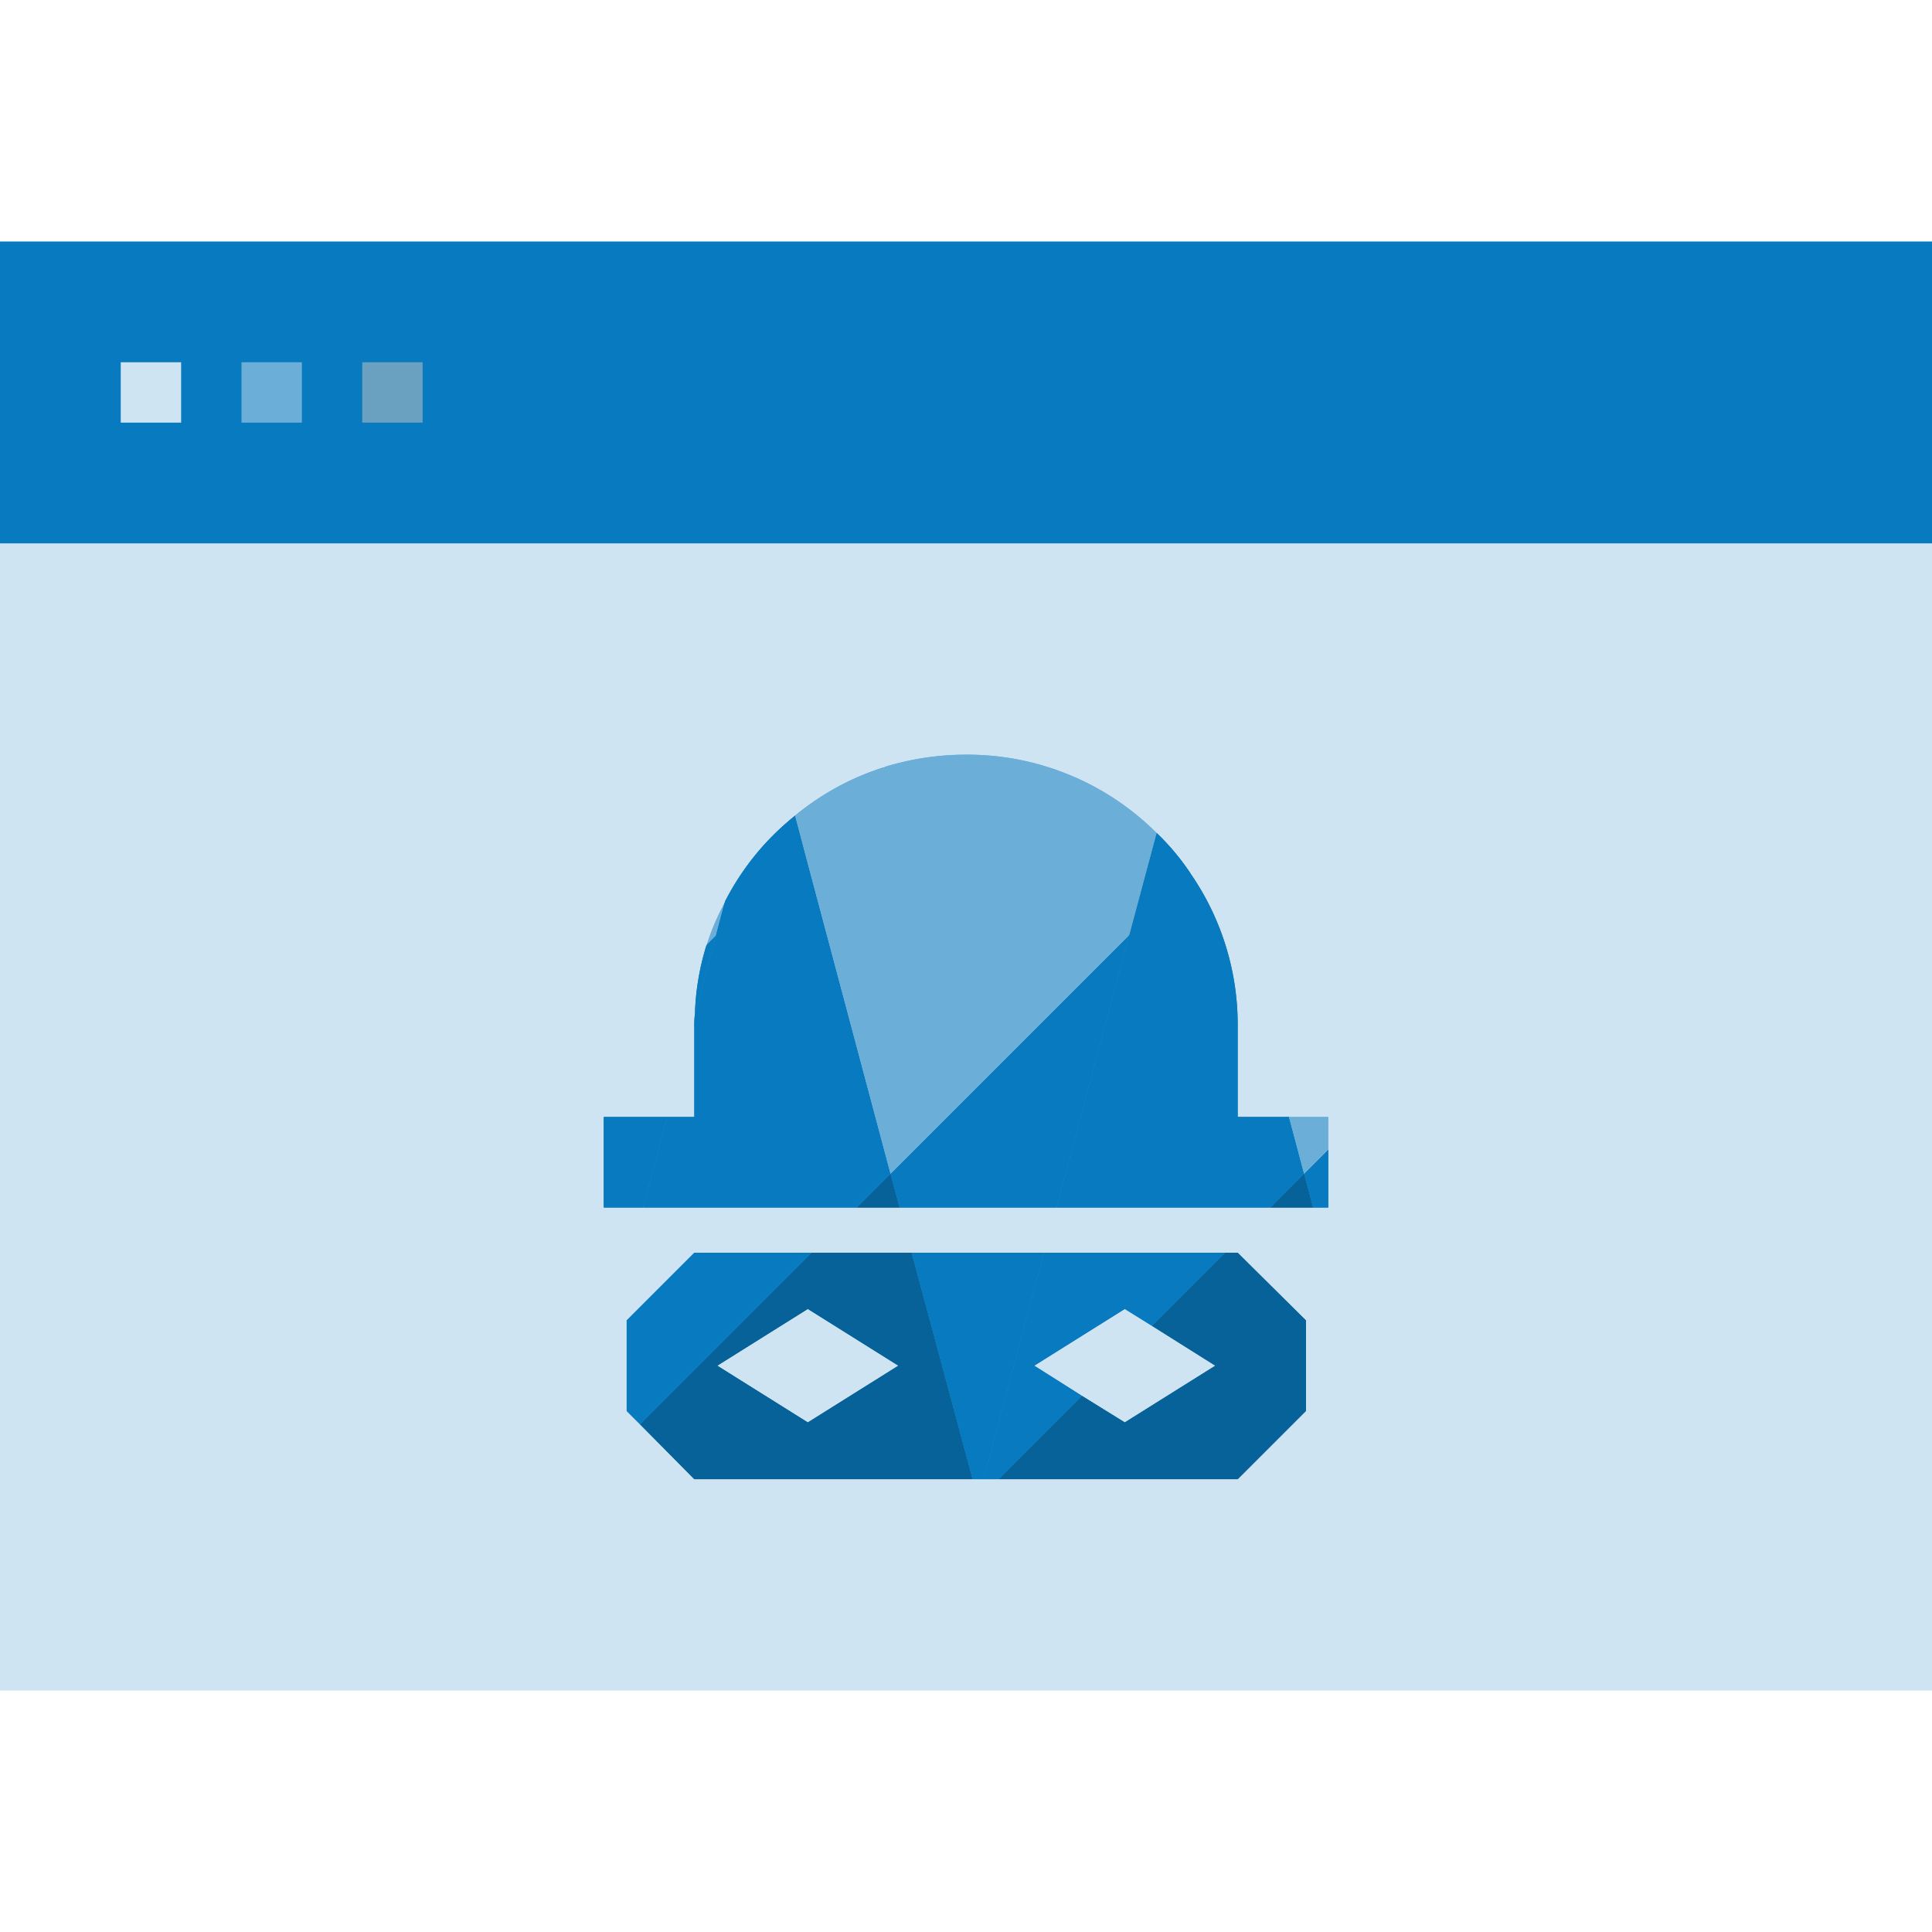 <svg xmlns="http://www.w3.org/2000/svg" viewBox="0 0 32 32"><g id="Layer_3" data-name="Layer 3"><rect y="9" width="32" height="19" fill="#cee4f2"/><polygon points="11.05 18.5 10.65 20 10 20 10 18.5 11.05 18.5" fill="#087abf"/><path d="M11.86,15.49l-.35,1.31a4.25,4.25,0,0,1,.19-1.14.031.031,0,0,0,.01-.02Z" fill="#087abf"/><polygon points="11.05 18.5 10.65 20 10 20 10 18.5 11.05 18.5" fill="#087abf"/><path d="M11.86,15.49l-.35,1.31a4.25,4.25,0,0,1,.19-1.14.031.031,0,0,0,.01-.02Z" fill="#087abf"/><path d="M12,14.96l-.14.53-.15.15A3.76,3.76,0,0,1,12,14.96Z" fill="#6bafd9"/><path d="M12,14.96l-.14.53-.15.15A3.76,3.76,0,0,1,12,14.96Z" fill="#6bafd9"/><path d="M14.64,12.71l-2.78,2.78.14-.53.01-.02v-.01a4.555,4.555,0,0,1,2.63-2.22Z" fill="#6aa1c1"/><path d="M14.64,12.71l-2.78,2.78.14-.53.01-.02v-.01a4.555,4.555,0,0,1,2.63-2.22Z" fill="#6aa1c1"/><polygon points="14.9 20 14.19 20 14.75 19.44 14.9 20" fill="#066298"/><path d="M15.1,20.75H13.44L10.6,23.59l.9.91h4.61Zm-1.72,2.81-1.5-.94,1.5-.94,1.5.94Z" fill="#066298"/><polygon points="14.9 20 14.19 20 14.75 19.44 14.9 20" fill="#066298"/><path d="M15.1,20.75H13.44L10.6,23.59l.9.91h4.61Zm-1.72,2.81-1.5-.94,1.5-.94,1.5.94Z" fill="#066298"/><polygon points="13.44 20.75 10.6 23.59 10.38 23.37 10.38 21.87 11.5 20.75 13.44 20.75" fill="#087abf"/><path d="M14.75,19.44l-.56.56H10.65l.4-1.5h.45V17a1.275,1.275,0,0,1,.01-.2l.35-1.31.14-.53.01-.02v-.01a4.319,4.319,0,0,1,1.16-1.42l.14.53Z" fill="#087abf"/><polygon points="17.29 20.75 16.29 24.5 16.11 24.5 15.1 20.75 17.29 20.75" fill="#087abf"/><polygon points="18.7 15.49 17.5 20 14.9 20 14.75 19.44 18.7 15.49" fill="#087abf"/><polygon points="13.44 20.75 10.6 23.59 10.38 23.37 10.38 21.87 11.5 20.75 13.44 20.75" fill="#087abf"/><path d="M14.75,19.44l-.56.56H10.65l.4-1.5h.45V17a1.275,1.275,0,0,1,.01-.2l.35-1.31.14-.53.01-.02v-.01a4.319,4.319,0,0,1,1.16-1.42l.14.53Z" fill="#087abf"/><polygon points="17.29 20.75 16.29 24.5 16.11 24.5 15.1 20.75 17.29 20.75" fill="#087abf"/><polygon points="18.7 15.49 17.5 20 14.9 20 14.75 19.44 18.7 15.49" fill="#087abf"/><path d="M19.16,13.8l-.46,1.69-3.95,3.95-1.44-5.4-.14-.53a4.3,4.3,0,0,1,1.47-.8.035.035,0,0,0,.02-.01A4.574,4.574,0,0,1,16,12.5,4.434,4.434,0,0,1,19.16,13.8Z" fill="#6bafd9"/><path d="M19.16,13.8l-.46,1.69-3.95,3.95-1.44-5.4-.14-.53a4.3,4.3,0,0,1,1.47-.8.035.035,0,0,0,.02-.01A4.574,4.574,0,0,1,16,12.5,4.434,4.434,0,0,1,19.16,13.8Z" fill="#6bafd9"/><path d="M19.72,14.47,18.7,15.49l.46-1.69A3.982,3.982,0,0,1,19.72,14.47Z" fill="#6aa1c1"/><path d="M19.72,14.47,18.7,15.49l.46-1.69A3.982,3.982,0,0,1,19.72,14.47Z" fill="#6aa1c1"/><polygon points="21.63 21.87 21.63 23.37 20.5 24.5 16.54 24.5 17.92 23.12 18.63 23.56 20.13 22.62 19.08 21.96 20.29 20.75 20.5 20.75 21.63 21.87" fill="#066298"/><polygon points="21.75 20 21.04 20 21.6 19.44 21.75 20" fill="#066298"/><polygon points="21.63 21.87 21.63 23.37 20.5 24.5 16.54 24.5 17.92 23.12 18.63 23.56 20.13 22.62 19.08 21.96 20.29 20.75 20.5 20.75 21.63 21.87" fill="#066298"/><polygon points="21.75 20 21.04 20 21.6 19.44 21.75 20" fill="#066298"/><polygon points="20.29 20.75 19.08 21.96 18.63 21.68 17.13 22.62 17.92 23.12 16.54 24.5 16.29 24.5 17.29 20.75 20.29 20.75" fill="#087abf"/><path d="M21.6,19.44l-.56.56H17.5l1.2-4.51.01-.01.45-1.68a3.982,3.982,0,0,1,.56.67A4.406,4.406,0,0,1,20.5,17v1.5h.85Z" fill="#087abf"/><polygon points="22 19.04 22 20 21.75 20 21.6 19.44 22 19.04" fill="#087abf"/><polygon points="20.29 20.75 19.08 21.96 18.63 21.68 17.13 22.62 17.92 23.12 16.54 24.5 16.29 24.5 17.29 20.75 20.29 20.75" fill="#087abf"/><path d="M21.6,19.44l-.56.56H17.5l1.2-4.51.01-.01.45-1.68a3.982,3.982,0,0,1,.56.67A4.406,4.406,0,0,1,20.5,17v1.5h.85Z" fill="#087abf"/><polygon points="22 19.04 22 20 21.75 20 21.6 19.44 22 19.04" fill="#087abf"/><polygon points="22 18.5 22 19.04 21.6 19.44 21.35 18.5 22 18.5" fill="#6bafd9"/><polygon points="22 18.5 22 19.04 21.6 19.44 21.35 18.5 22 18.5" fill="#6bafd9"/><path d="M20.5,18.5V17a4.406,4.406,0,0,0-.78-2.53,3.982,3.982,0,0,0-.56-.67A4.434,4.434,0,0,0,16,12.5a4.574,4.574,0,0,0-1.34.2.035.035,0,0,1-.02.01,4.555,4.555,0,0,0-2.63,2.22v.01l-.01.02a3.76,3.76,0,0,0-.29.68.031.031,0,0,1-.01.02,4.25,4.25,0,0,0-.19,1.14,1.275,1.275,0,0,0-.01.2v1.5H10V20H22V18.5Zm.85,0H20.5V17a4.406,4.406,0,0,0-.78-2.53,3.982,3.982,0,0,0-.56-.67l-.46,1.69-3.95,3.95-.56.56h6.85l.56-.56Zm-.85,2.25h-9l-1.12,1.12v1.5l.22.22.9.91h9l1.13-1.13v-1.5Zm-7.12,2.81-1.5-.94,1.5-.94,1.5.94Zm5.25,0-.71-.44-.79-.5,1.5-.94.45.28,1.05.66Z" fill="none"/><rect y="4" width="32" height="5" fill="#087abf"/><rect x="2" y="6" width="1" height="1" fill="#cee4f2"/><rect x="4" y="6" width="1" height="1" fill="#6bafd9"/><rect x="6" y="6" width="1" height="1" fill="#6aa1c1"/></g></svg>